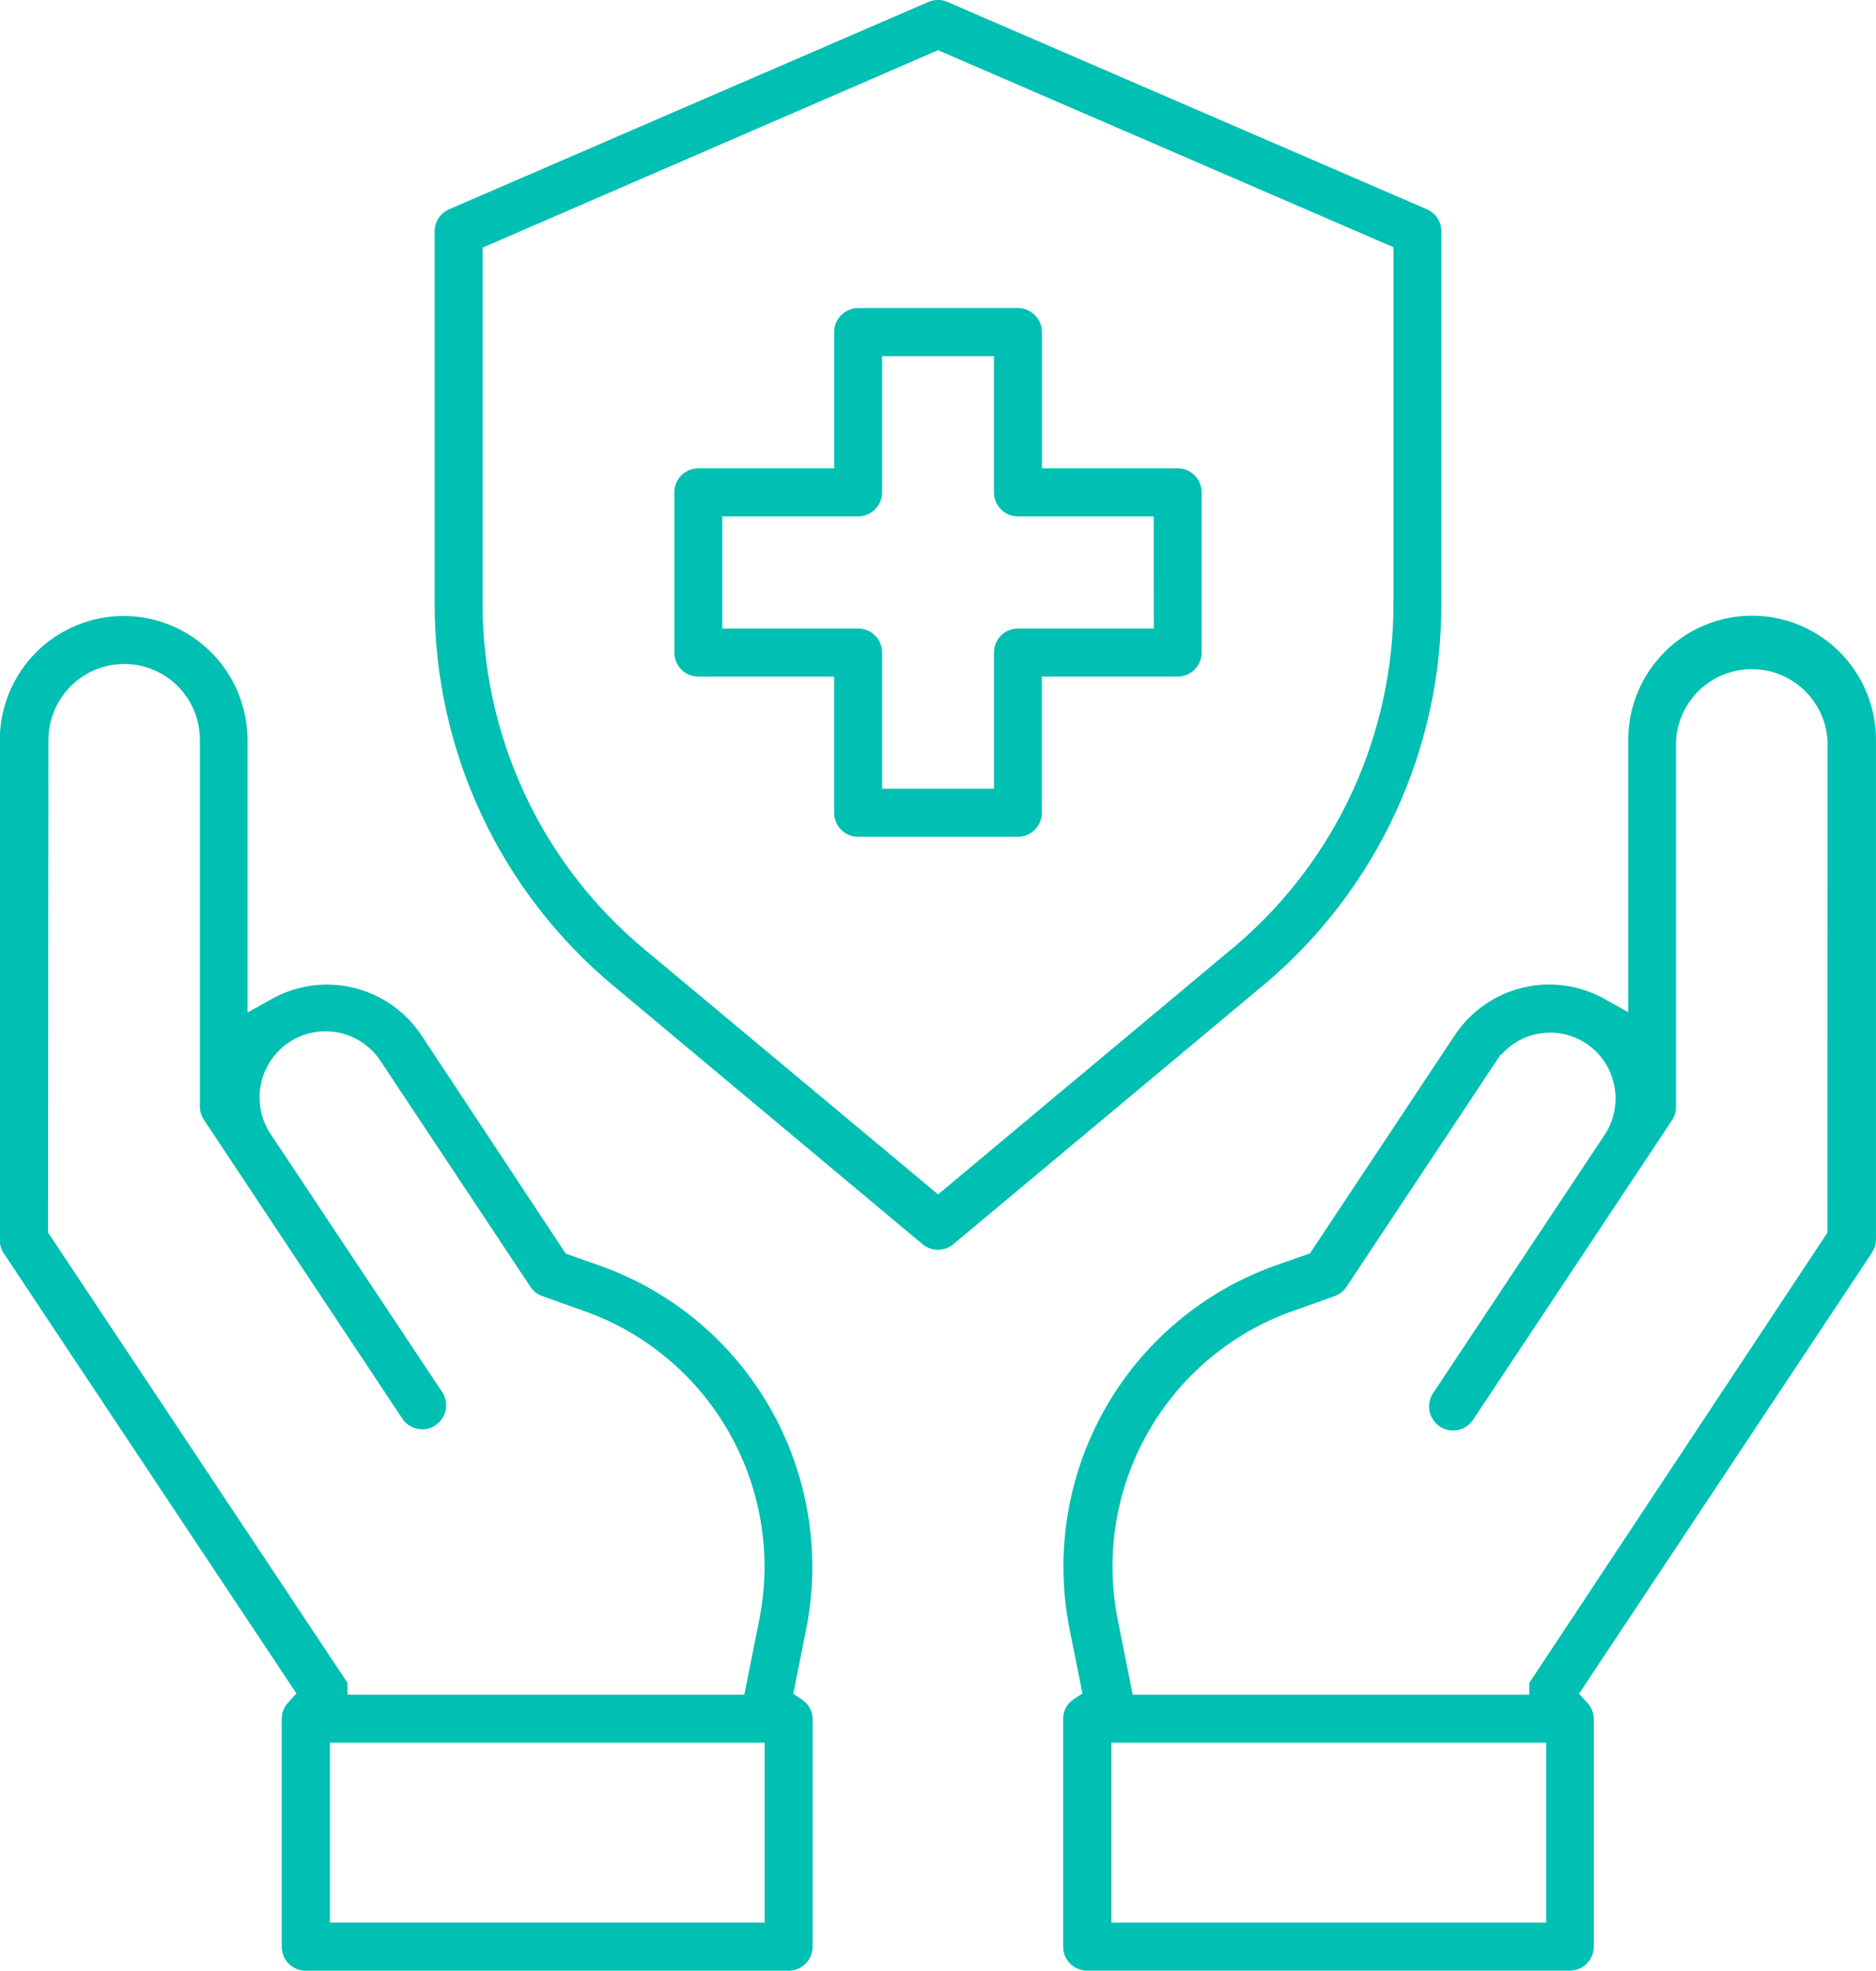 <?xml version="1.0" encoding="UTF-8"?>
<svg xmlns="http://www.w3.org/2000/svg" xmlns:xlink="http://www.w3.org/1999/xlink" fill="none" height="83" viewBox="0 0 79 83" width="79">
  <clipPath id="a" fill="#00bfb3">
    <path d="m0 0h79v83h-79z" fill="#00bfb3"></path>
  </clipPath>
  <g clip-path="url(#a)" fill="#00bfb3">
    <path d="m78.999 52.205v-21.044c0-1.387-.549-2.717-1.528-3.698-.978-.981-2.305-1.532-3.688-1.532s-2.71.551-3.688 1.532c-.978.981-1.528 2.311-1.528 3.698v11.471l-1.001-.56c-1.048-.586-2.277-.755-3.444-.474s-2.185.993-2.853 1.992l-6.105 9.199-1.484.521c-3.024 1.086-5.56 3.223-7.146 6.023s-2.12 6.078-1.502 9.239l.55 2.75-.377.25c-.132.088-.24.207-.316.346s-.117.295-.12.454v9.615c0 .269.106.526.296.716.189.19.446.296.714.296h20.326c.268 0 .524-.107.714-.296.189-.19.296-.447.296-.716v-9.6c-.005-.245-.099-.48-.264-.661l-.357-.39 12.322-18.556c.117-.169.181-.368.183-.574zm-13.889 28.77h-18.307v-7.578h18.307zm11.844-29.057-12.554 18.961v.494h-16.702l-.649-3.256c-.507-2.672-.046-5.439 1.3-7.801s3.489-4.164 6.043-5.082l1.802-.641c.206-.071.384-.209.505-.391l6.492-9.784h.032c.34-.384.781-.666 1.272-.812s1.014-.153 1.508-.017c.494.135.941.406 1.29.783s.586.843.684 1.348c.073.358.074.728.003 1.087-.071.359-.213.7-.417 1.003l-7.214 10.865c-.148.224-.202.497-.149.761.053.263.208.495.431.644s.496.203.759.15c.263-.053.493-.208.642-.432l8.075-12.159.304-.461c.11-.166.168-.361.168-.56v-15.439c.053-.812.412-1.574 1.004-2.131.592-.557 1.374-.866 2.186-.866.812 0 1.593.31 2.186.866.592.557.951 1.319 1.004 2.131z" fill="#00bfb3"></path>
    <path d="m33.782 71.588-.377-.251.567-2.834c.596-3.151.05-6.412-1.539-9.196s-4.118-4.906-7.13-5.986l-1.48-.523-6.08-9.2c-.668-1.003-1.689-1.717-2.859-1.998-1.17-.281-2.402-.11-3.452.48l-1.009.565v-11.471c0-1.387-.549-2.717-1.528-3.698s-2.305-1.532-3.688-1.532c-1.383 0-2.71.551-3.688 1.532-.978.981-1.528 2.311-1.528 3.698v21.053c-0.0.199.058.394.168.56l12.325 18.538-.357.39c-.168.185-.262.425-.264.675v9.6c0 .268.106.526.296.716s.446.296.714.296h20.336c.268 0 .524-.107.714-.296s.296-.447.296-.716v-9.602c-.003-.159-.044-.314-.12-.453s-.185-.257-.317-.345zm-31.76-19.68.017-20.749c.002-.526.133-1.043.381-1.506.248-.463.607-.858 1.043-1.15s.938-.471 1.46-.522c.522-.051 1.049.027 1.533.228.582.243 1.079.653 1.429 1.18.349.526.535 1.145.533 1.777v15.435c-.001.199.058.394.168.56l8.392 12.642c.157.205.387.342.642.383s.516-.019.729-.165c.213-.146.362-.369.416-.623.054-.253.009-.518-.125-.739l-7.221-10.86c-.209-.304-.355-.647-.43-1.009-.075-.362-.078-.735-.008-1.098.07-.363.211-.708.415-1.015s.468-.571.774-.776.651-.346 1.013-.415c.362-.07.734-.067 1.095.009.361.076.703.223 1.006.433.303.21.562.478.761.789l6.295 9.484c.12.183.298.321.505.391l1.804.643c2.565.921 4.716 2.735 6.061 5.111 1.345 2.376 1.796 5.157 1.27 7.838l-.636 3.19h-16.709v-.494zm30.178 29.067h-18.307v-7.578h18.307z" fill="#00bfb3"></path>
    <path d="m40.148 52.401 13.139-10.979c2.329-1.969 4.199-4.425 5.479-7.197 1.281-2.771 1.94-5.79 1.933-8.844v-15.634c.001-.198-.056-.391-.164-.556-.108-.165-.261-.296-.442-.375l-19.246-8.323-.942-.412c-.128-.055-.265-.083-.404-.083-.139 0-.276.028-.404.083l-20.217 8.748c-.173.082-.319.212-.421.374-.102.162-.156.35-.156.542v15.636c-.008 3.083.664 6.13 1.968 8.922s3.208 5.261 5.575 7.228l11.904 9.953 1.104.923c.182.15.411.232.647.231.236-.001.464-.085.645-.238zm-13.008-12.417c-2.14-1.779-3.862-4.011-5.04-6.536-1.179-2.525-1.785-5.28-1.777-8.068v-14.95l19.179-8.315 19.179 8.298v14.968c.007 2.733-.577 5.435-1.712 7.919s-2.796 4.692-4.865 6.47l-.242.203-12.359 10.332z" fill="#00bfb3"></path>
    <path d="m49.596 19.724h-5.72v-5.736c0-.268-.106-.526-.296-.716-.189-.19-.446-.296-.714-.296h-6.729c-.268 0-.524.107-.714.296s-.296.447-.296.716v5.736h-5.72c-.268 0-.524.107-.714.296s-.296.447-.296.716v6.748c.001.269.107.526.296.717.189.189.446.295.713.295h5.72v5.736c.001.269.107.526.296.717.189.189.446.295.713.295h6.729c.267 0.0.524-.106.713-.295.189-.191.295-.448.296-.717v-5.736h5.72c.267 0.0.524-.106.713-.295.189-.191.295-.448.296-.717v-6.748c0-.268-.106-.526-.296-.716s-.446-.296-.714-.296zm-1.009 6.748h-5.72c-.268 0-.524.107-.714.296s-.296.447-.296.716v5.736h-4.711v-5.736c0-.268-.106-.526-.296-.716s-.446-.296-.714-.296h-5.72v-4.723h5.72c.267 0.0.524-.106.713-.295.189-.191.295-.448.296-.717v-5.736h4.711v5.736c.001.269.107.526.296.717.189.189.446.295.713.295h5.72z" fill="#00bfb3"></path>
  </g>
</svg>
